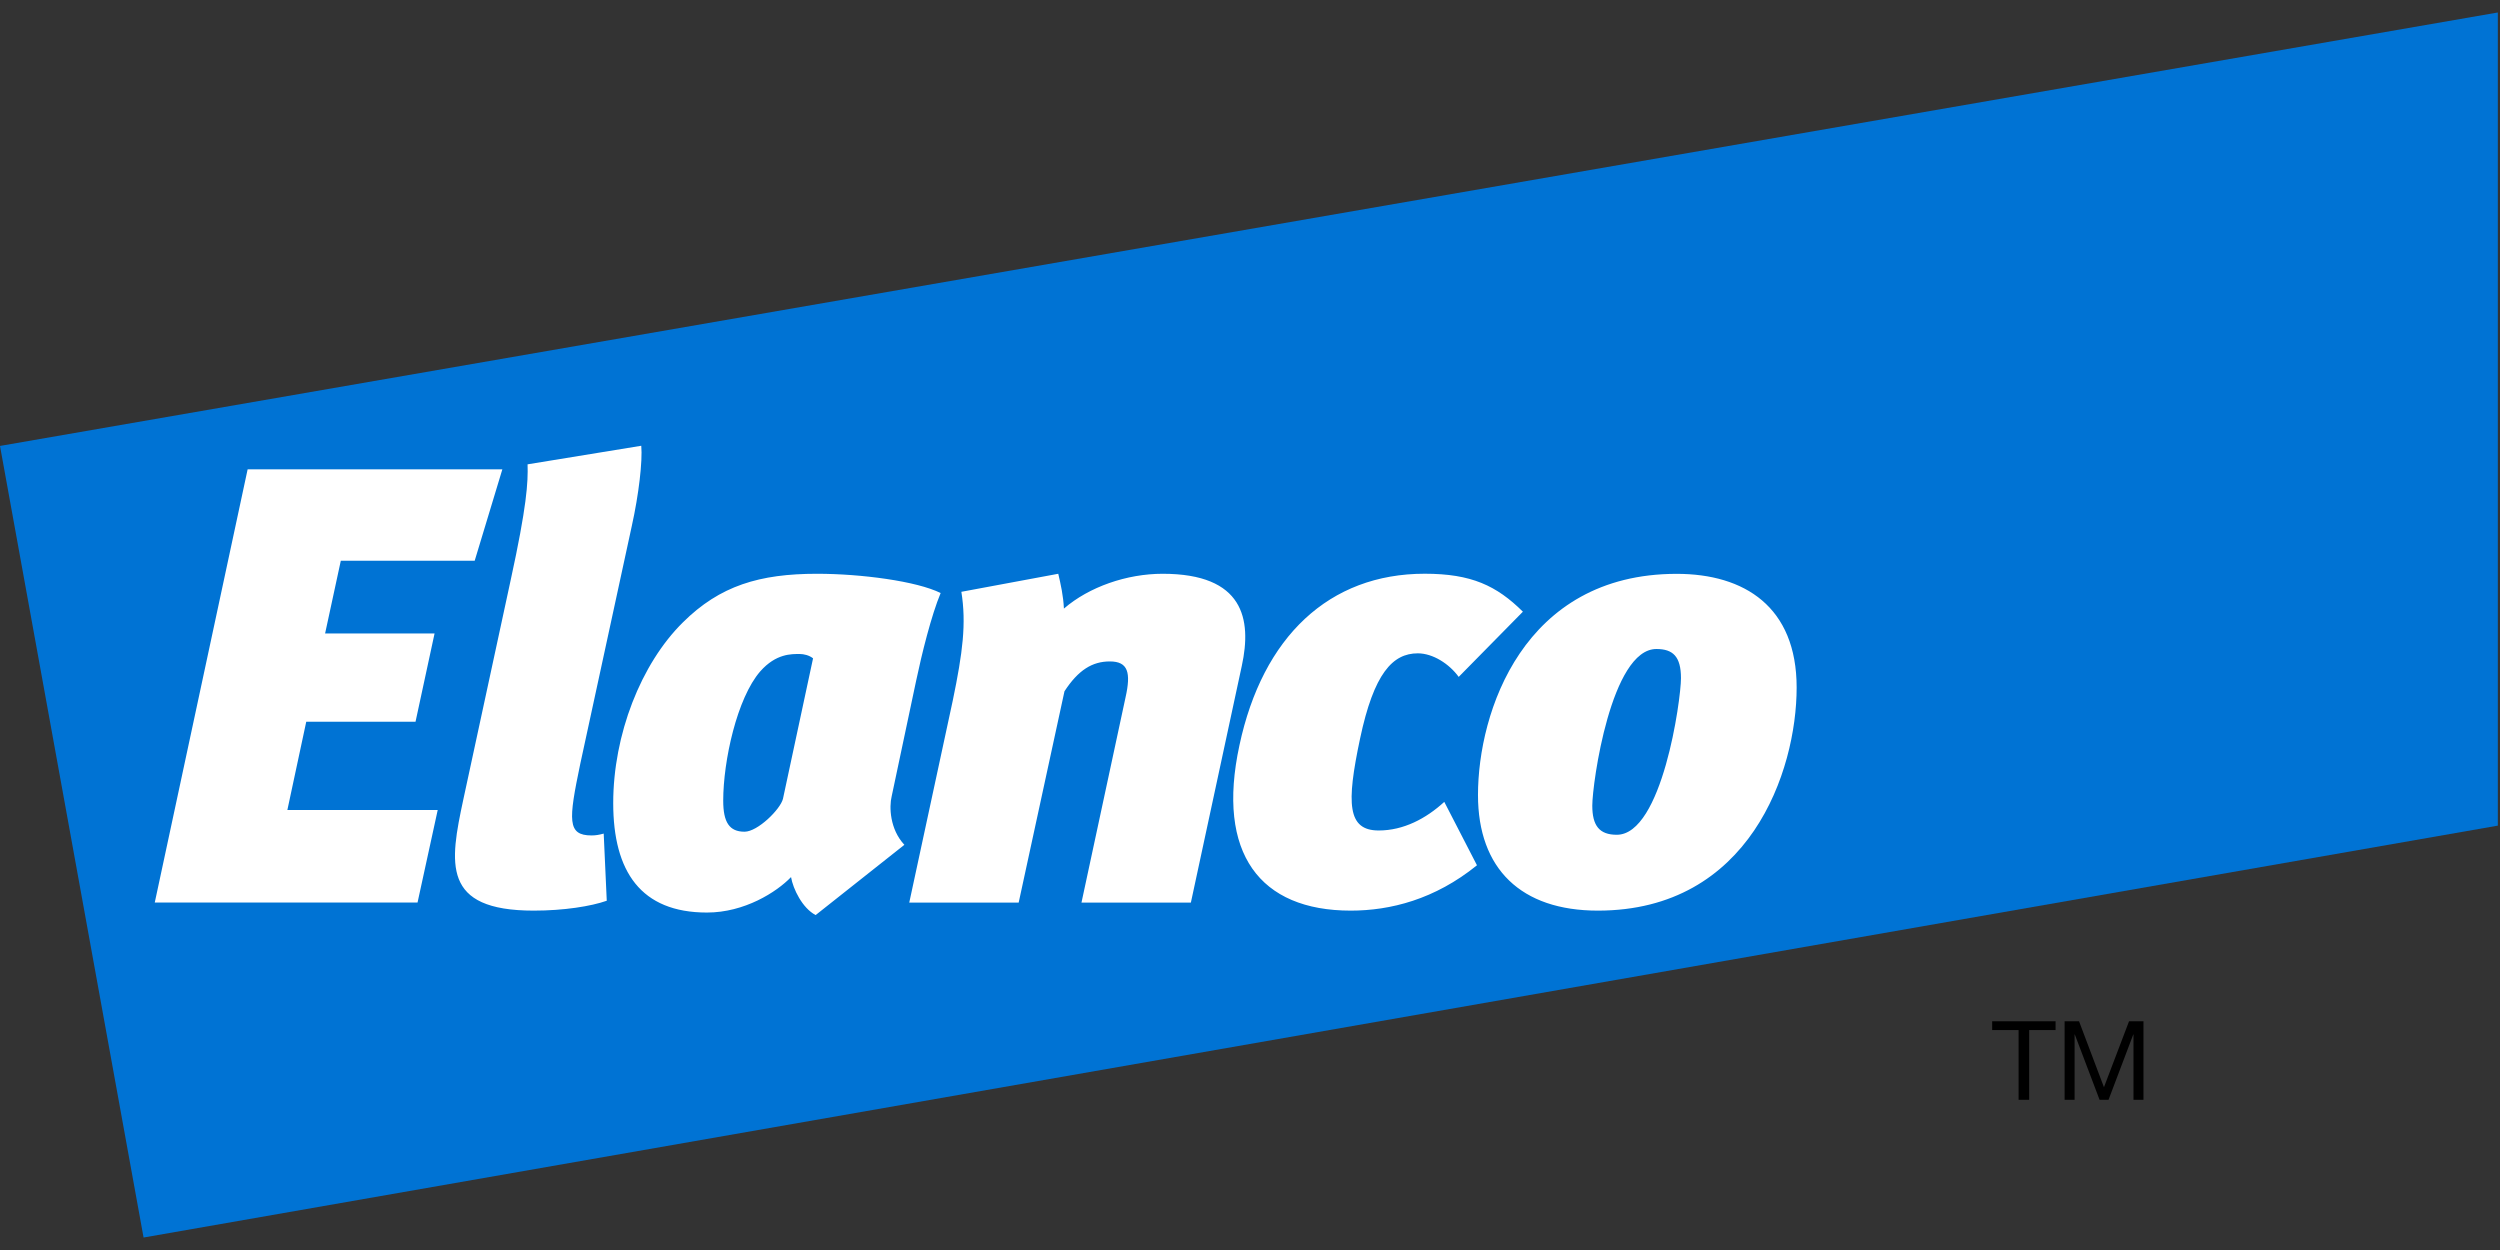 <svg width="108" height="54" viewBox="0 0 108 54" fill="none" xmlns="http://www.w3.org/2000/svg">
<rect x="0" y="0" width="108" height="54" fill="#333333" stroke="none"/>
<path d="M107.906 0.539L0 19.264L6.202 53.461L107.906 35.667V0.539Z" fill="#0073D4"/>
<path d="M87.203 44.499H86.062V44.118H88.801V44.499H87.66V47.511H87.203V44.499H87.203ZM89.192 44.118H89.814L90.891 46.968L91.975 44.118H92.598V47.512H92.167V44.689H92.157L91.088 47.512H90.702L89.632 44.689H89.622V47.512H89.191V44.118H89.192Z" fill="black"/>
<path d="M6.686 38.988L10.698 20.274H21.702L20.507 24.223H14.723L14.044 27.367H18.773L17.951 31.178H13.23L12.414 34.993H18.909L18.038 38.988H6.686H6.686ZM77.615 29.701C77.615 33.326 75.579 39.339 69.029 39.339C65.715 39.339 63.849 37.539 63.849 34.344C63.849 30.771 65.801 24.79 72.433 24.79C75.355 24.79 77.615 26.209 77.615 29.701ZM68.787 34.803C68.787 35.663 69.087 36.062 69.845 36.062C71.805 36.062 72.618 30.237 72.618 29.296C72.618 28.355 72.266 28.037 71.556 28.037C69.602 28.037 68.787 33.833 68.787 34.803V34.803ZM58.351 39.339C54.431 39.339 52.534 36.872 53.543 32.2C54.544 27.501 57.422 24.785 61.548 24.785C63.563 24.785 64.65 25.299 65.789 26.425L63.016 29.242C62.611 28.682 61.903 28.224 61.249 28.224C60.166 28.224 59.352 29.083 58.755 31.907C58.158 34.722 58.206 35.877 59.562 35.877C60.628 35.877 61.601 35.366 62.393 34.641L63.805 37.38C61.983 38.857 60.06 39.339 58.351 39.339ZM50.227 24.787C53.728 24.787 54.083 26.747 53.647 28.76L51.446 38.991H46.72L48.622 30.133C48.865 29.055 48.735 28.574 47.944 28.574C47.184 28.574 46.581 28.949 45.985 29.863L44.007 38.991H39.28L41.159 30.267C41.593 28.17 41.749 26.934 41.531 25.566L45.717 24.787C45.823 25.242 45.935 25.73 45.961 26.291C47.049 25.351 48.678 24.787 50.227 24.787H50.227ZM39.578 29.405L38.52 34.402C38.408 34.856 38.439 35.822 39.069 36.496L35.236 39.531C34.664 39.233 34.26 38.404 34.173 37.89C33.55 38.538 32.163 39.422 30.54 39.422C27.685 39.422 26.491 37.652 26.491 34.696C26.491 31.741 27.685 28.679 29.503 26.885C31.101 25.299 32.818 24.787 35.293 24.787C37.215 24.787 39.609 25.108 40.636 25.619C40.231 26.589 39.821 28.253 39.578 29.405H39.578ZM34.552 28.253C34.197 28.253 33.526 28.228 32.842 29.004C31.84 30.156 31.243 32.867 31.243 34.588C31.243 35.529 31.512 35.93 32.163 35.93C32.735 35.93 33.713 34.959 33.824 34.509L35.124 28.44C34.956 28.305 34.72 28.253 34.552 28.253ZM22.791 20.059L27.703 19.257C27.761 19.927 27.598 21.351 27.294 22.721L25.067 33.001C24.557 35.446 24.5 36.091 25.558 36.091C25.726 36.091 25.888 36.065 26.08 36.011L26.212 38.912C25.533 39.151 24.364 39.339 23.058 39.339C19.071 39.339 19.424 37.3 20.016 34.536L22.057 25.08C22.76 21.86 22.816 20.84 22.791 20.059L22.791 20.059Z" fill="white"/>
</svg>

